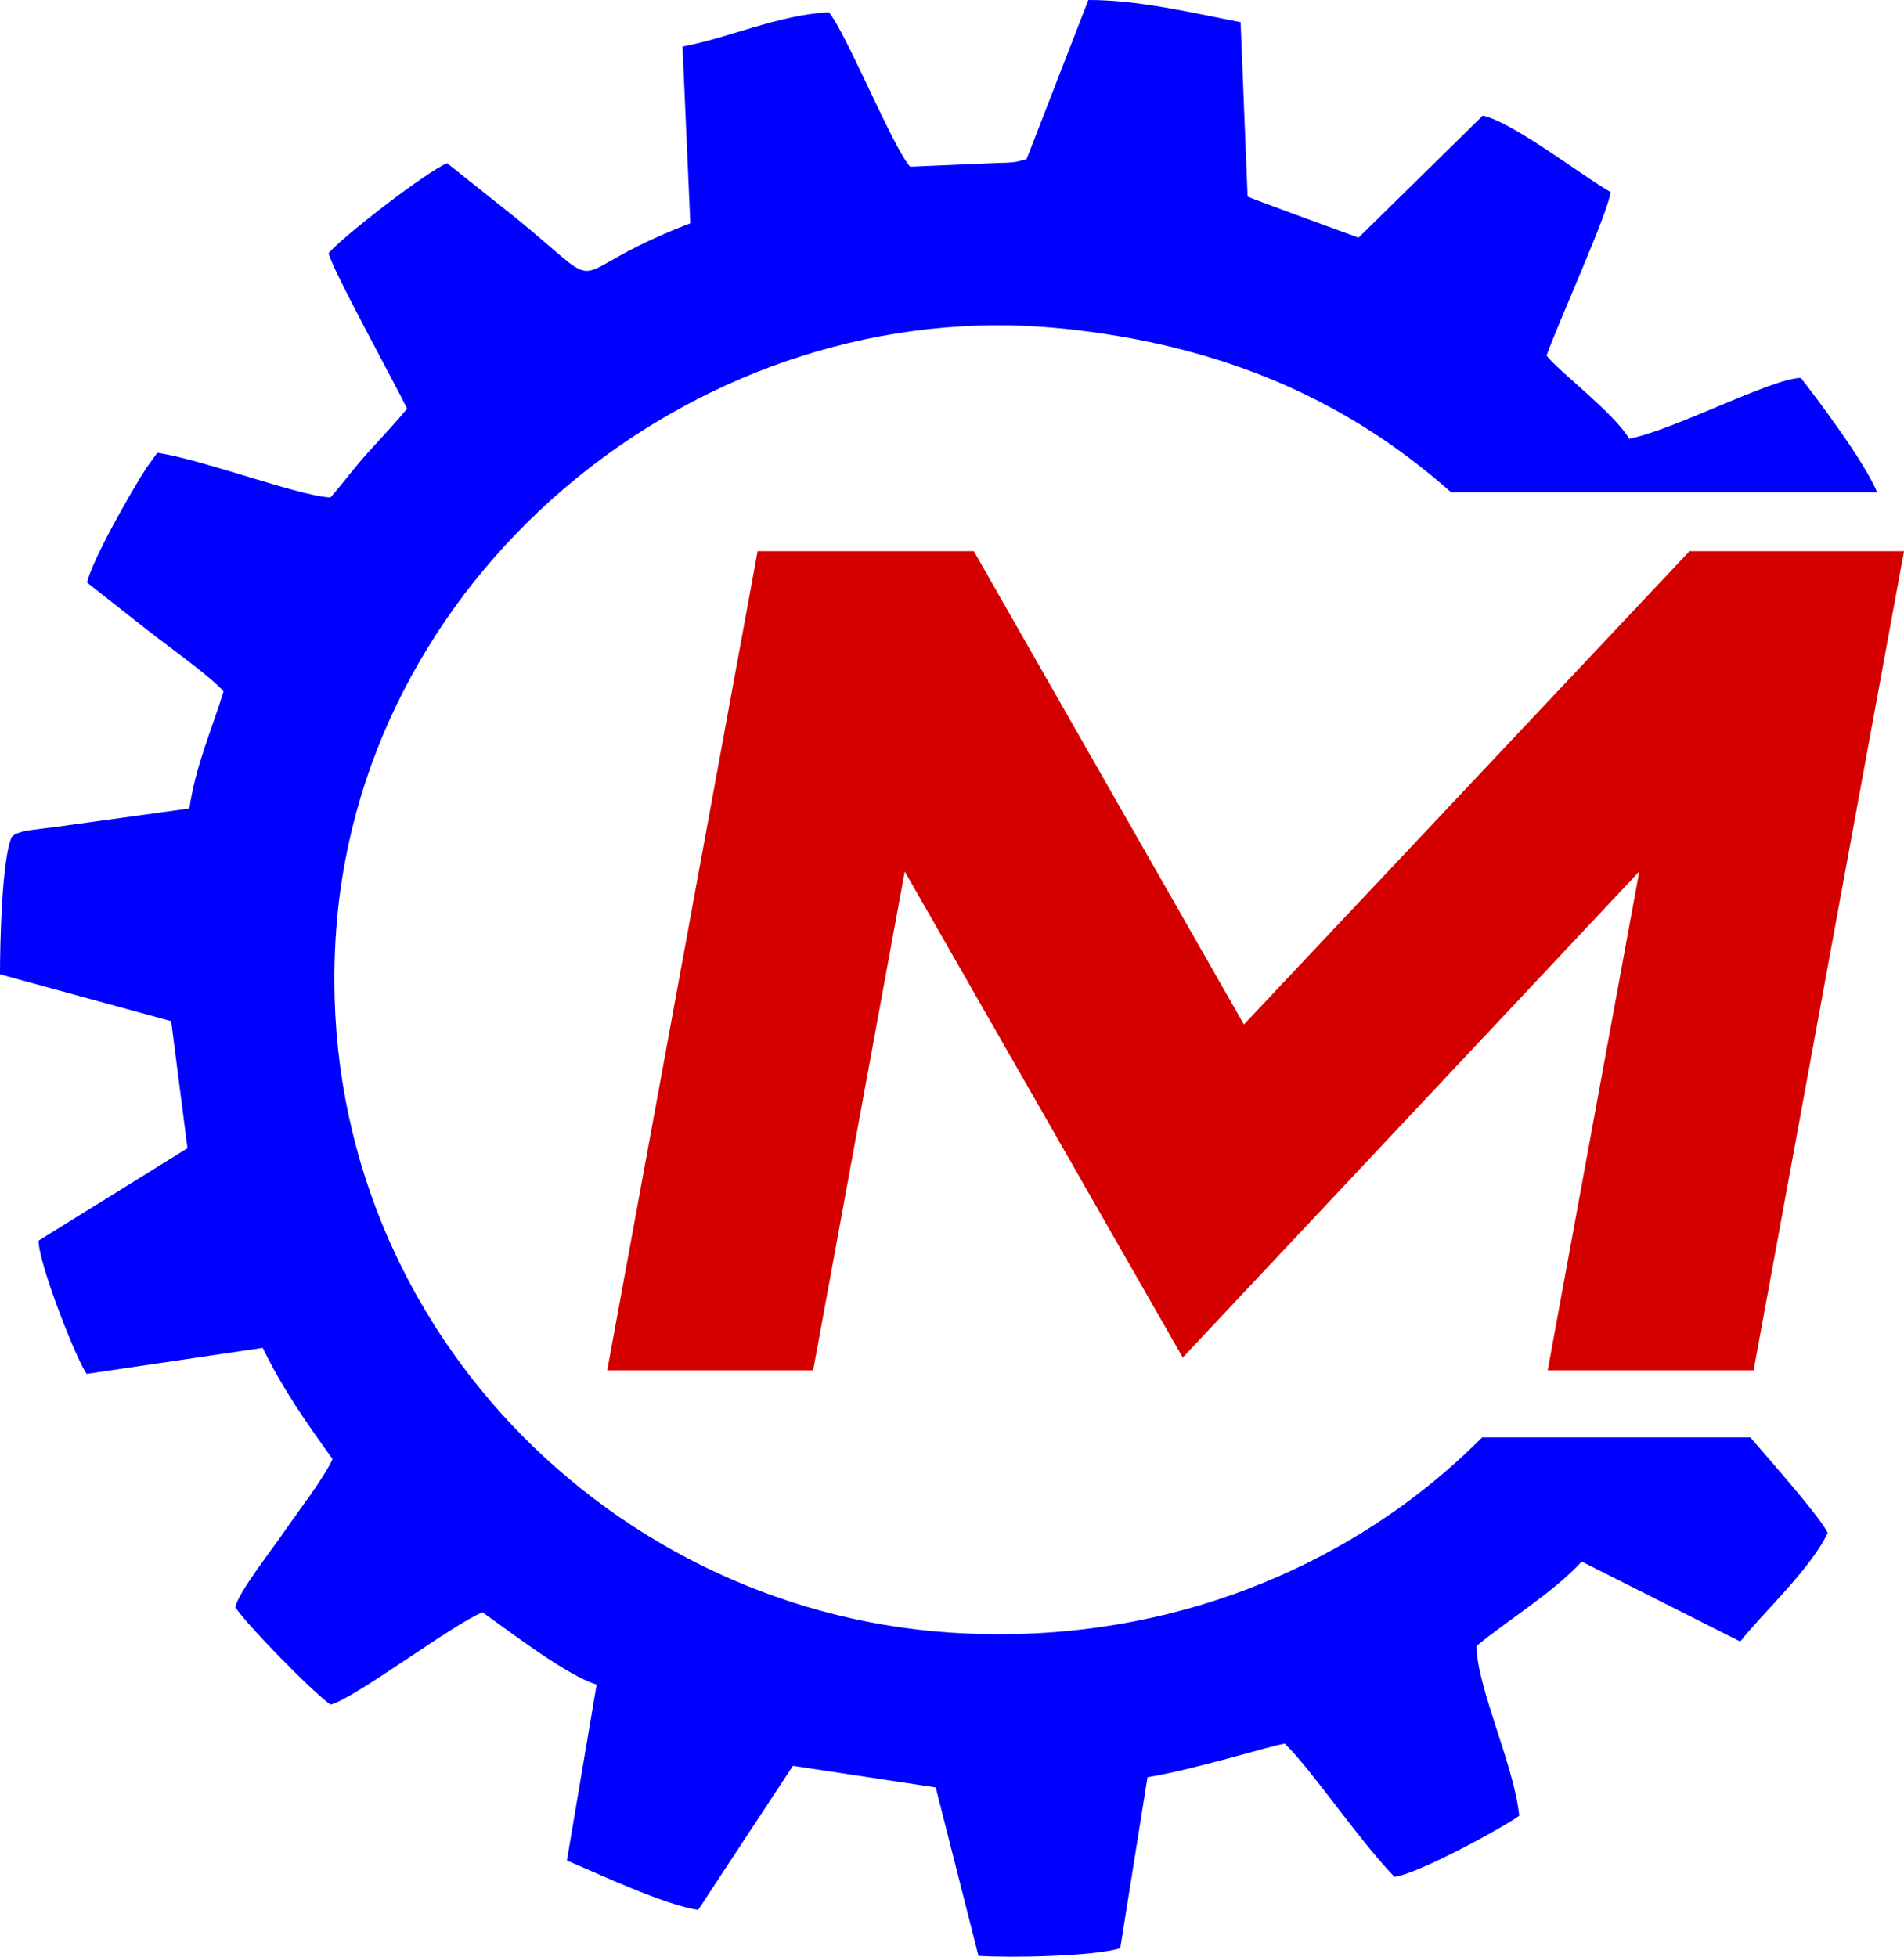 <?xml version="1.0" encoding="UTF-8" standalone="no"?>
<!-- Created with Inkscape (http://www.inkscape.org/) -->

<svg
   width="93.15mm"
   height="95.708mm"
   viewBox="0 0 93.15 95.708"
   version="1.1"
   id="svg5"
   xml:space="preserve"
   xmlns:inkscape="http://www.inkscape.org/namespaces/inkscape"
   xmlns:sodipodi="http://sodipodi.sourceforge.net/DTD/sodipodi-0.dtd"
   xmlns="http://www.w3.org/2000/svg"
   xmlns:svg="http://www.w3.org/2000/svg"><sodipodi:namedview
     id="namedview7"
     pagecolor="#ffffff"
     bordercolor="#000000"
     borderopacity="0.25"
     inkscape:showpageshadow="2"
     inkscape:pageopacity="0.0"
     inkscape:pagecheckerboard="0"
     inkscape:deskcolor="#d1d1d1"
     inkscape:document-units="mm"
     showgrid="false" /><defs
     id="defs2" /><path
     d="m 51.893,16.063 c -17.334,-1.739 -34.091,11.553 -35.44,29.344 -1.399,18.458 12.877,33.281 29.976,34.442 10.225,0.694 18.649,-3.001 24.307,-7.89 0.619,-0.535 1.21,-1.087 1.778,-1.652 h 13.119 c 1.467,1.704 3.433,3.931 3.783,4.67 -0.805,1.74 -3.333,4.086 -4.277,5.313 l -7.755,-3.91 c -1.418,1.536 -3.608,2.852 -5.151,4.131 0.035,2.066 1.858,5.873 2.091,8.3 -0.692,0.525 -4.951,2.857 -6.105,2.987 -1.791,-1.861 -4.015,-5.199 -5.36,-6.509 -0.649,0.078 -4.382,1.259 -6.719,1.639 l -1.335,8.364 c -1.362,0.406 -5.404,0.473 -6.934,0.373 l -2.093,-8.238 -6.987,-1.056 -4.637,7.047 c -1.733,-0.279 -4.716,-1.697 -6.42,-2.416 l 1.455,-8.61 c -1.44,-0.412 -4.375,-2.683 -5.583,-3.53 -1.474,0.587 -6.261,4.231 -7.436,4.511 -0.894,-0.616 -4.171,-3.981 -4.659,-4.767 0.176,-0.758 1.789,-2.8 2.378,-3.666 0.614,-0.904 1.923,-2.58 2.383,-3.572 -1.293,-1.795 -2.405,-3.374 -3.42,-5.442 l -8.613,1.273 c -0.538,-0.765 -2.375,-5.469 -2.35,-6.52 l 7.284,-4.517 -0.799,-6.216 L -2.2514018e-6,47.656 c 0,-1.505 0.086,-5.62 0.572,-6.718 0.231,-0.172 0.062,-0.111 0.483,-0.248 0.137,-0.045 0.444,-0.088 0.594,-0.109 0.366,-0.051 0.735,-0.086 1.1,-0.138 l 6.518,-0.9 c 0.288,-2.065 1.149,-4.004 1.671,-5.722 -0.507,-0.621 -2.565,-2.106 -3.323,-2.692 -1.138,-0.88 -2.142,-1.682 -3.36,-2.637 0.288,-1.167 2.12,-4.379 2.898,-5.594 l 0.542,-0.751 c 2.201,0.317 6.945,2.126 8.473,2.184 0.716,-0.82 1.13,-1.419 1.899,-2.267 0.61,-0.674 1.344,-1.453 1.849,-2.076 -0.551,-1.148 -3.772,-7.009 -3.836,-7.609 0.746,-0.861 4.796,-3.987 5.795,-4.396 l 3.41,2.716 c 4.063,3.324 2.627,2.979 5.935,1.335 0.786,-0.391 1.63,-0.76 2.553,-1.111 l -0.383,-8.646 c 2.164,-0.389 4.738,-1.565 7.162,-1.674 0.827,0.97 3.177,6.707 3.977,7.552 l 4.321,-0.185 c 1.181,-0.009 1.032,-0.156 1.366,-0.165 L 53.246,1.8430387e-5 C 55.719,-0.004 58.343,0.632 60.695,1.086 l 0.341,8.527 c 0.147,0.091 5.405,2.006 5.431,2.011 l 6.074,-5.969 c 1.441,0.29 5.013,3.051 6.256,3.741 -0.134,1.042 -2.537,6.321 -3.135,7.997 0.612,0.79 3.282,2.784 4.042,4.065 2.087,-0.381 6.978,-2.954 8.399,-2.975 0.66,0.842 3.145,4.117 3.729,5.597 h -20.838 c -0.51,-0.45 -1.037,-0.891 -1.582,-1.318 -5.001,-3.918 -10.797,-6.026 -17.52,-6.7"
     style="fill:#0000ff;fill-opacity:1;fill-rule:evenodd;stroke:none;stroke-width:0.353"
     id="path158"
     inkscape:export-filename="favicon.svg"
     inkscape:export-xdpi="96"
     inkscape:export-ydpi="96" /><path
     d="m 85.793,67.023 h -10.075 l 4.48,-24.396 -22.333,23.773 -13.602,-23.773 -4.48,24.396 h -10.075 l 7.357,-40.063 h 10.579 l 13.213,23.149 21.799,-23.149 h 10.495 z"
     style="fill:#d40000;fill-opacity:1;fill-rule:nonzero;stroke:none;stroke-width:0.353"
     id="path160" /></svg>
